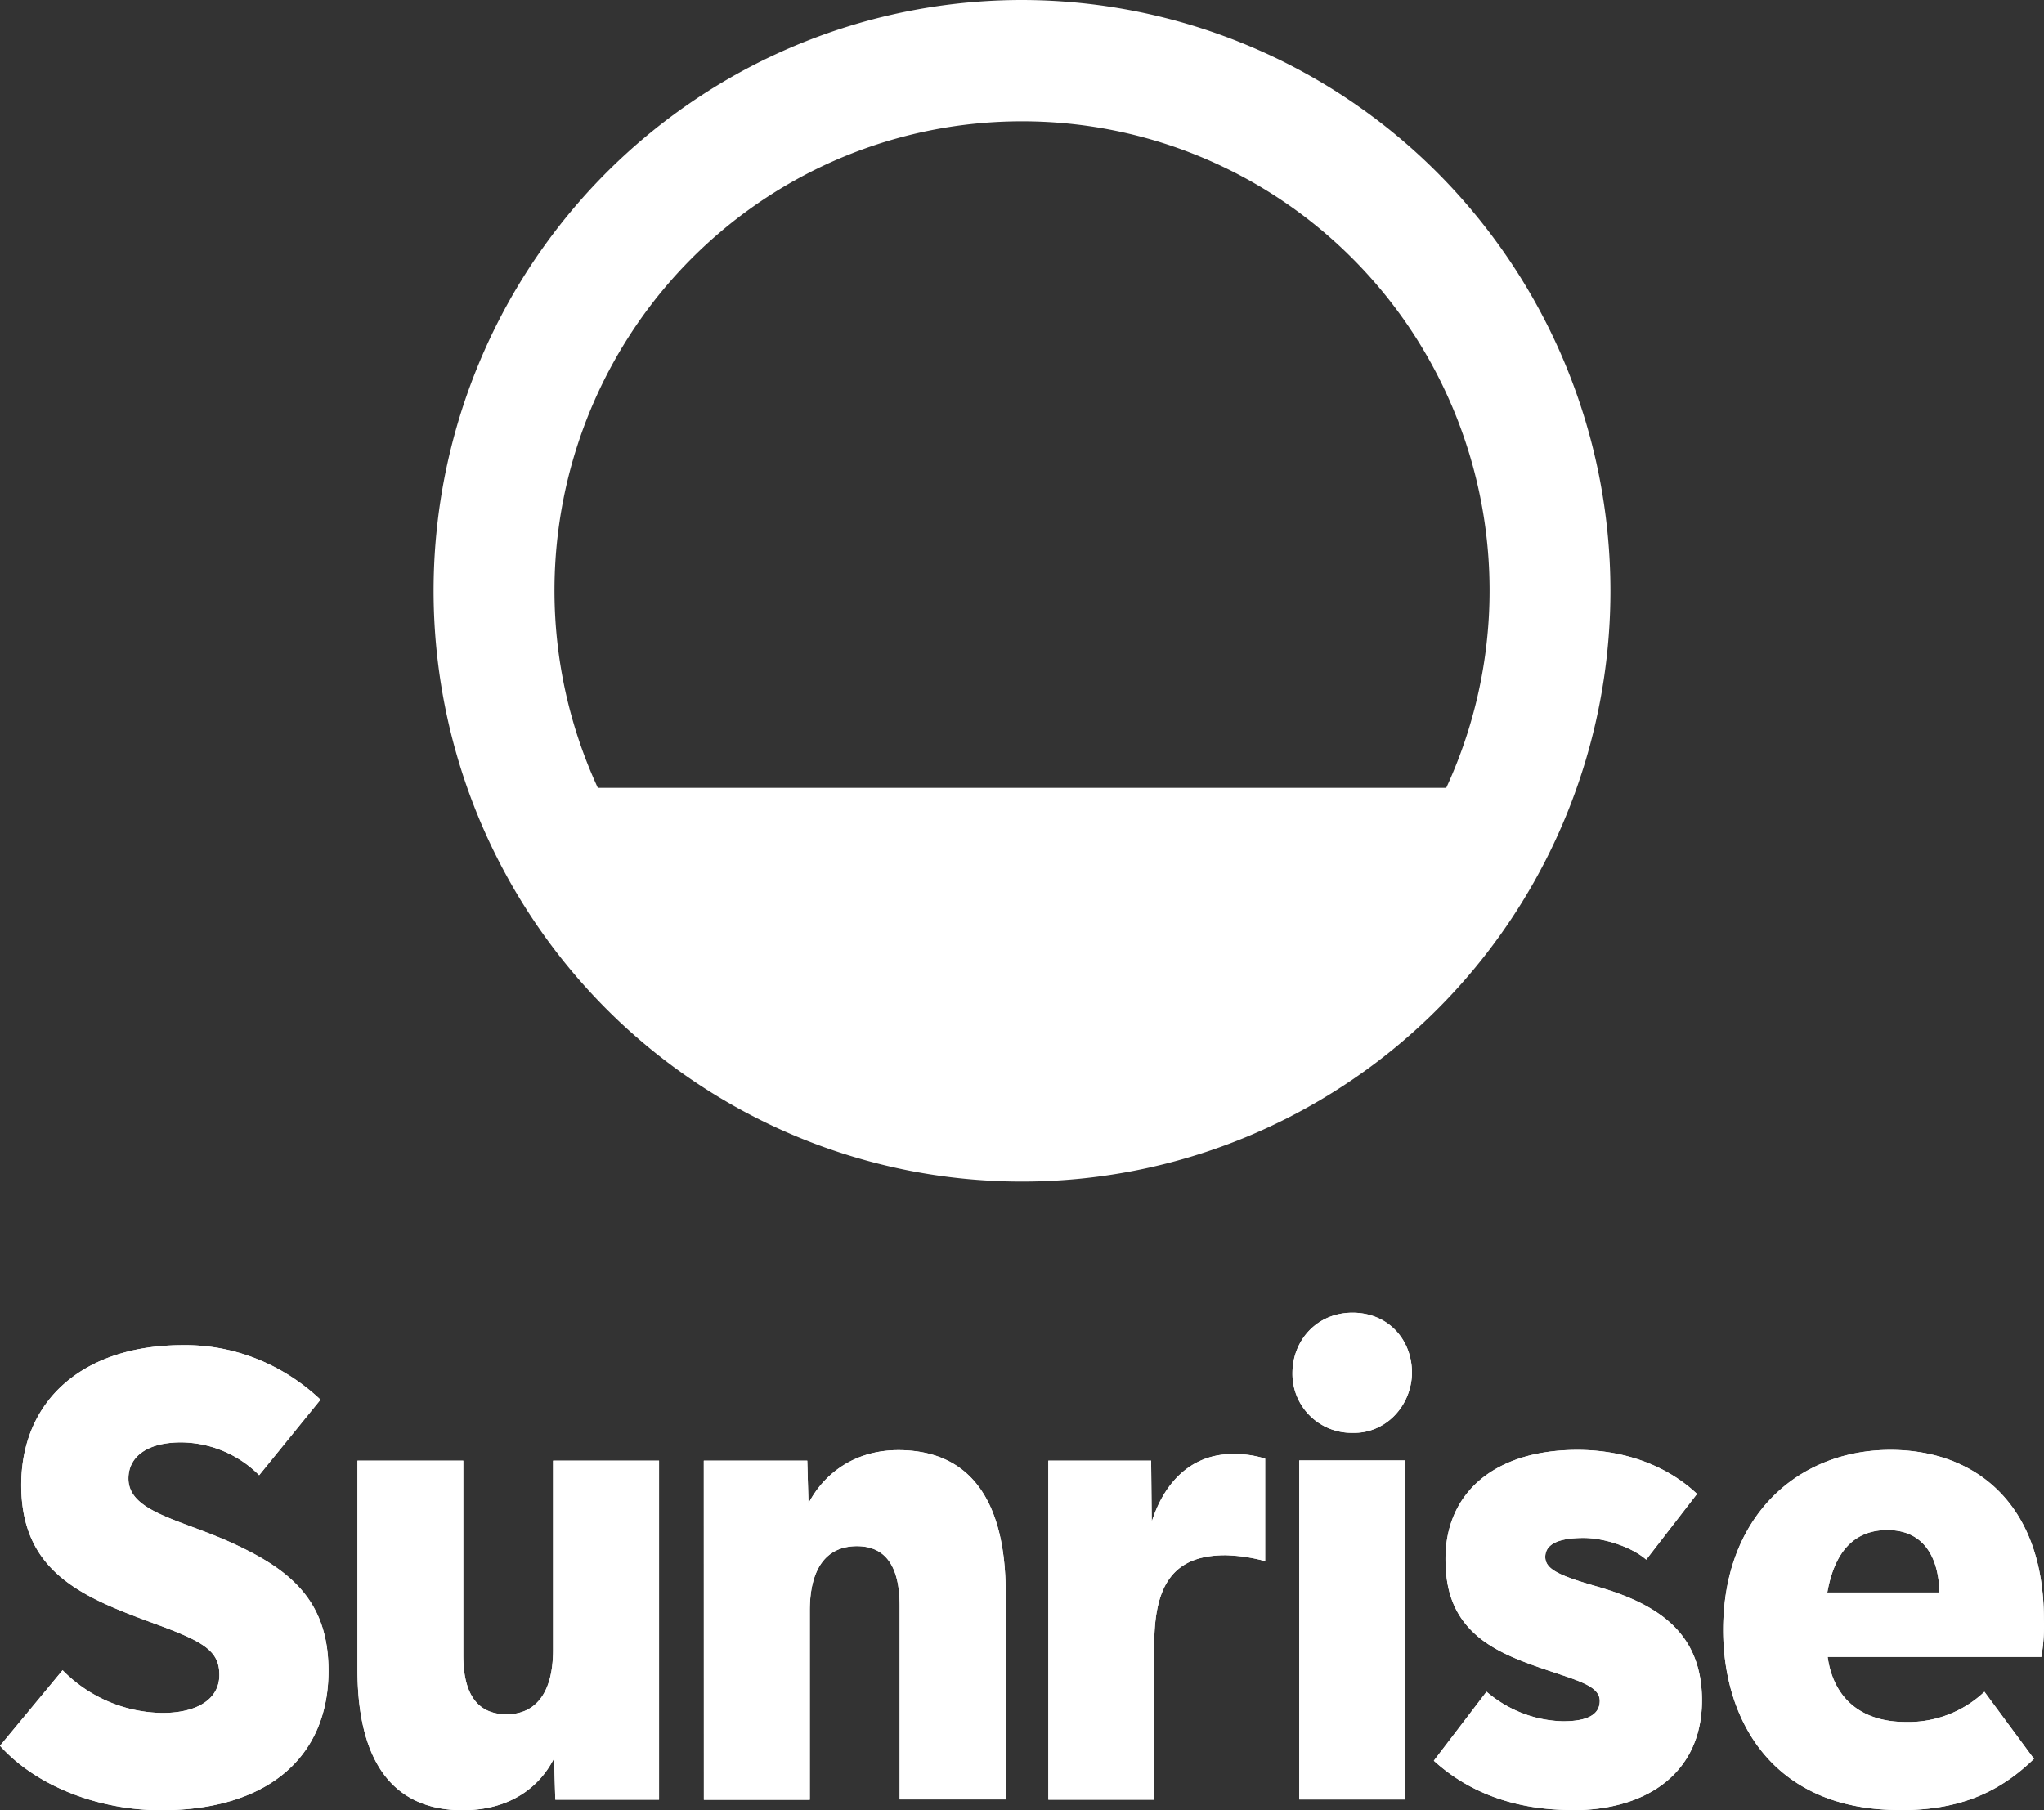 <svg width="70" height="62" viewBox="0 0 70 62" fill="none" xmlns="http://www.w3.org/2000/svg"><rect x="0" y="0" width="70" height="62" fill="#333333" stroke="none"/><path d="M35.002 0a20.093 20.093 0 00-11.196 3.41 20.217 20.217 0 00-7.423 9.08 20.312 20.312 0 00-1.147 11.691 20.26 20.26 0 005.515 10.361 20.126 20.126 0 0010.318 5.538c3.91.78 7.961.38 11.644-1.152a20.17 20.17 0 009.043-7.453 20.293 20.293 0 003.396-11.242 20.296 20.296 0 00-5.908-14.3A20.129 20.129 0 0035.002 0zm0 4.155a15.952 15.952 0 017.692 1.973 16.03 16.03 0 015.801 5.443 16.126 16.126 0 011.034 15.411H20.473a16.128 16.128 0 011.035-15.412 16.03 16.03 0 015.802-5.443 15.952 15.952 0 017.693-1.972zM5.518 62C3.394 62 1.256 61.19 0 59.792l2.143-2.587a4.873 4.873 0 003.417 1.463c1.208 0 1.952-.483 1.952-1.3 0-.79-.473-1.114-2.057-1.7-2.5-.917-4.728-1.729-4.728-4.804 0-2.904 2.122-4.794 5.538-4.794 1.735-.022 3.415.645 4.71 1.868l-2.1 2.587A3.817 3.817 0 006.2 49.401c-1.132 0-1.802.472-1.802 1.239 0 1.159 1.82 1.4 3.62 2.24 2.008.928 3.232 2.008 3.232 4.353C11.246 60.205 9.137 62 5.518 62zm10.331 0c-2.451 0-3.607-1.741-3.607-4.817v-7.156h3.623v6.662c0 1.35.495 2.025 1.485 2.026.928 0 1.591-.646 1.591-2.206v-6.482h3.629v11.612h-3.553l-.042-1.417c-.506 1.006-1.534 1.777-3.124 1.777h-.002zm8.253-11.973h3.544l.042 1.462c.538-1.035 1.597-1.822 3.077-1.822 2.416 0 3.677 1.671 3.677 4.905v7.058H30.81v-6.631c0-1.362-.488-2.043-1.464-2.043-1.04 0-1.613.756-1.613 2.205v6.482h-3.628l-.002-11.616zm11.799 0h3.521l.021 2.091c.403-1.276 1.296-2.318 2.78-2.318.373-.007.745.046 1.104.158v3.51c-.444-.122-.9-.19-1.359-.202-1.779 0-2.439 1.007-2.439 3.061v5.312h-3.627l-.001-11.612zm10.419-.953a2.022 2.022 0 01-2.058-2.043c0-1.114.828-2.071 2.058-2.071 1.194 0 2.036.892 2.036 2.07a2.203 2.203 0 01-.17.802c-.106.252-.258.48-.448.67-.189.19-.412.338-.655.436a1.875 1.875 0 01-.763.136zm-1.825.945h3.628v11.613h-3.628V50.019zm9.337 11.973c-1.874 0-3.49-.557-4.728-1.688l1.804-2.363c.745.637 1.67.993 2.626 1.012.834 0 1.252-.232 1.252-.698 0-.466-.621-.66-1.613-.99-1.225-.407-2.17-.769-2.833-1.473-.58-.615-.837-1.378-.837-2.398 0-2.28 1.695-3.735 4.52-3.735 1.576 0 3.043.516 4.094 1.506l-1.74 2.252c-.498-.435-1.438-.743-2.142-.743-.876 0-1.315.219-1.315.653 0 .435.525.65 1.78 1.013 2.173.624 3.587 1.65 3.587 3.9 0 2.396-1.778 3.76-4.455 3.76v-.008zm11.207 0c-4.308 0-6.026-3.055-6.026-6.166 0-3.879 2.543-6.167 5.73-6.167 2.917 0 5.253 1.857 5.253 5.806.015.43-.014.86-.086 1.284h-7.32c.199 1.413 1.142 2.228 2.675 2.228a3.79 3.79 0 002.695-1.034l1.696 2.296c-1.27 1.237-2.672 1.76-4.622 1.76l.005-.007zm1.38-7.45c-.025-1.168-.51-2.138-1.783-2.138-1.117 0-1.803.713-2.057 2.138h3.84z" fill="#fff"/><path d="M5.518 62C3.394 62 1.256 61.19 0 59.792l2.143-2.587a4.873 4.873 0 003.417 1.463c1.208 0 1.952-.483 1.952-1.3 0-.79-.473-1.114-2.057-1.7-2.5-.917-4.728-1.729-4.728-4.804 0-2.904 2.122-4.794 5.538-4.794 1.735-.022 3.415.645 4.71 1.868l-2.1 2.587A3.817 3.817 0 006.2 49.401c-1.132 0-1.802.472-1.802 1.239 0 1.159 1.82 1.4 3.62 2.24 2.008.928 3.232 2.008 3.232 4.353C11.246 60.205 9.137 62 5.518 62zm10.331 0c-2.451 0-3.607-1.741-3.607-4.817v-7.156h3.623v6.662c0 1.35.495 2.025 1.485 2.026.928 0 1.591-.646 1.591-2.206v-6.482h3.629v11.612h-3.553l-.042-1.417c-.506 1.006-1.534 1.777-3.124 1.777h-.002zm8.253-11.973h3.544l.042 1.462c.538-1.035 1.597-1.822 3.077-1.822 2.416 0 3.677 1.671 3.677 4.905v7.058H30.81v-6.631c0-1.362-.488-2.043-1.464-2.043-1.04 0-1.613.756-1.613 2.205v6.482h-3.628l-.002-11.616zm11.799 0h3.521l.021 2.091c.403-1.276 1.296-2.318 2.78-2.318.373-.007.745.046 1.104.158v3.51c-.444-.122-.9-.19-1.359-.202-1.779 0-2.439 1.007-2.439 3.061v5.312h-3.627l-.001-11.612zm10.419-.953a2.022 2.022 0 01-2.058-2.043c0-1.114.828-2.071 2.058-2.071 1.194 0 2.036.892 2.036 2.07a2.203 2.203 0 01-.17.802c-.106.252-.258.48-.448.67-.189.19-.412.338-.655.436a1.875 1.875 0 01-.763.136zm-1.825.945h3.628v11.613h-3.628V50.019zm9.337 11.973c-1.874 0-3.49-.557-4.728-1.688l1.804-2.363c.745.637 1.67.993 2.626 1.012.834 0 1.252-.232 1.252-.698 0-.466-.621-.66-1.613-.99-1.225-.407-2.17-.769-2.833-1.473-.58-.615-.837-1.378-.837-2.398 0-2.28 1.695-3.735 4.52-3.735 1.576 0 3.043.516 4.094 1.506l-1.74 2.252c-.498-.435-1.438-.743-2.142-.743-.876 0-1.315.219-1.315.653 0 .435.525.65 1.78 1.013 2.173.624 3.587 1.65 3.587 3.9 0 2.396-1.778 3.76-4.455 3.76v-.008zm11.207 0c-4.308 0-6.026-3.055-6.026-6.166 0-3.879 2.543-6.167 5.73-6.167 2.917 0 5.253 1.857 5.253 5.806.015.43-.014.86-.086 1.284h-7.32c.199 1.413 1.142 2.228 2.675 2.228a3.79 3.79 0 002.695-1.034l1.696 2.296c-1.27 1.237-2.672 1.76-4.622 1.76l.005-.007zm1.38-7.45c-.025-1.168-.51-2.138-1.783-2.138-1.117 0-1.803.713-2.057 2.138h3.84z" fill="#fff"/></svg>